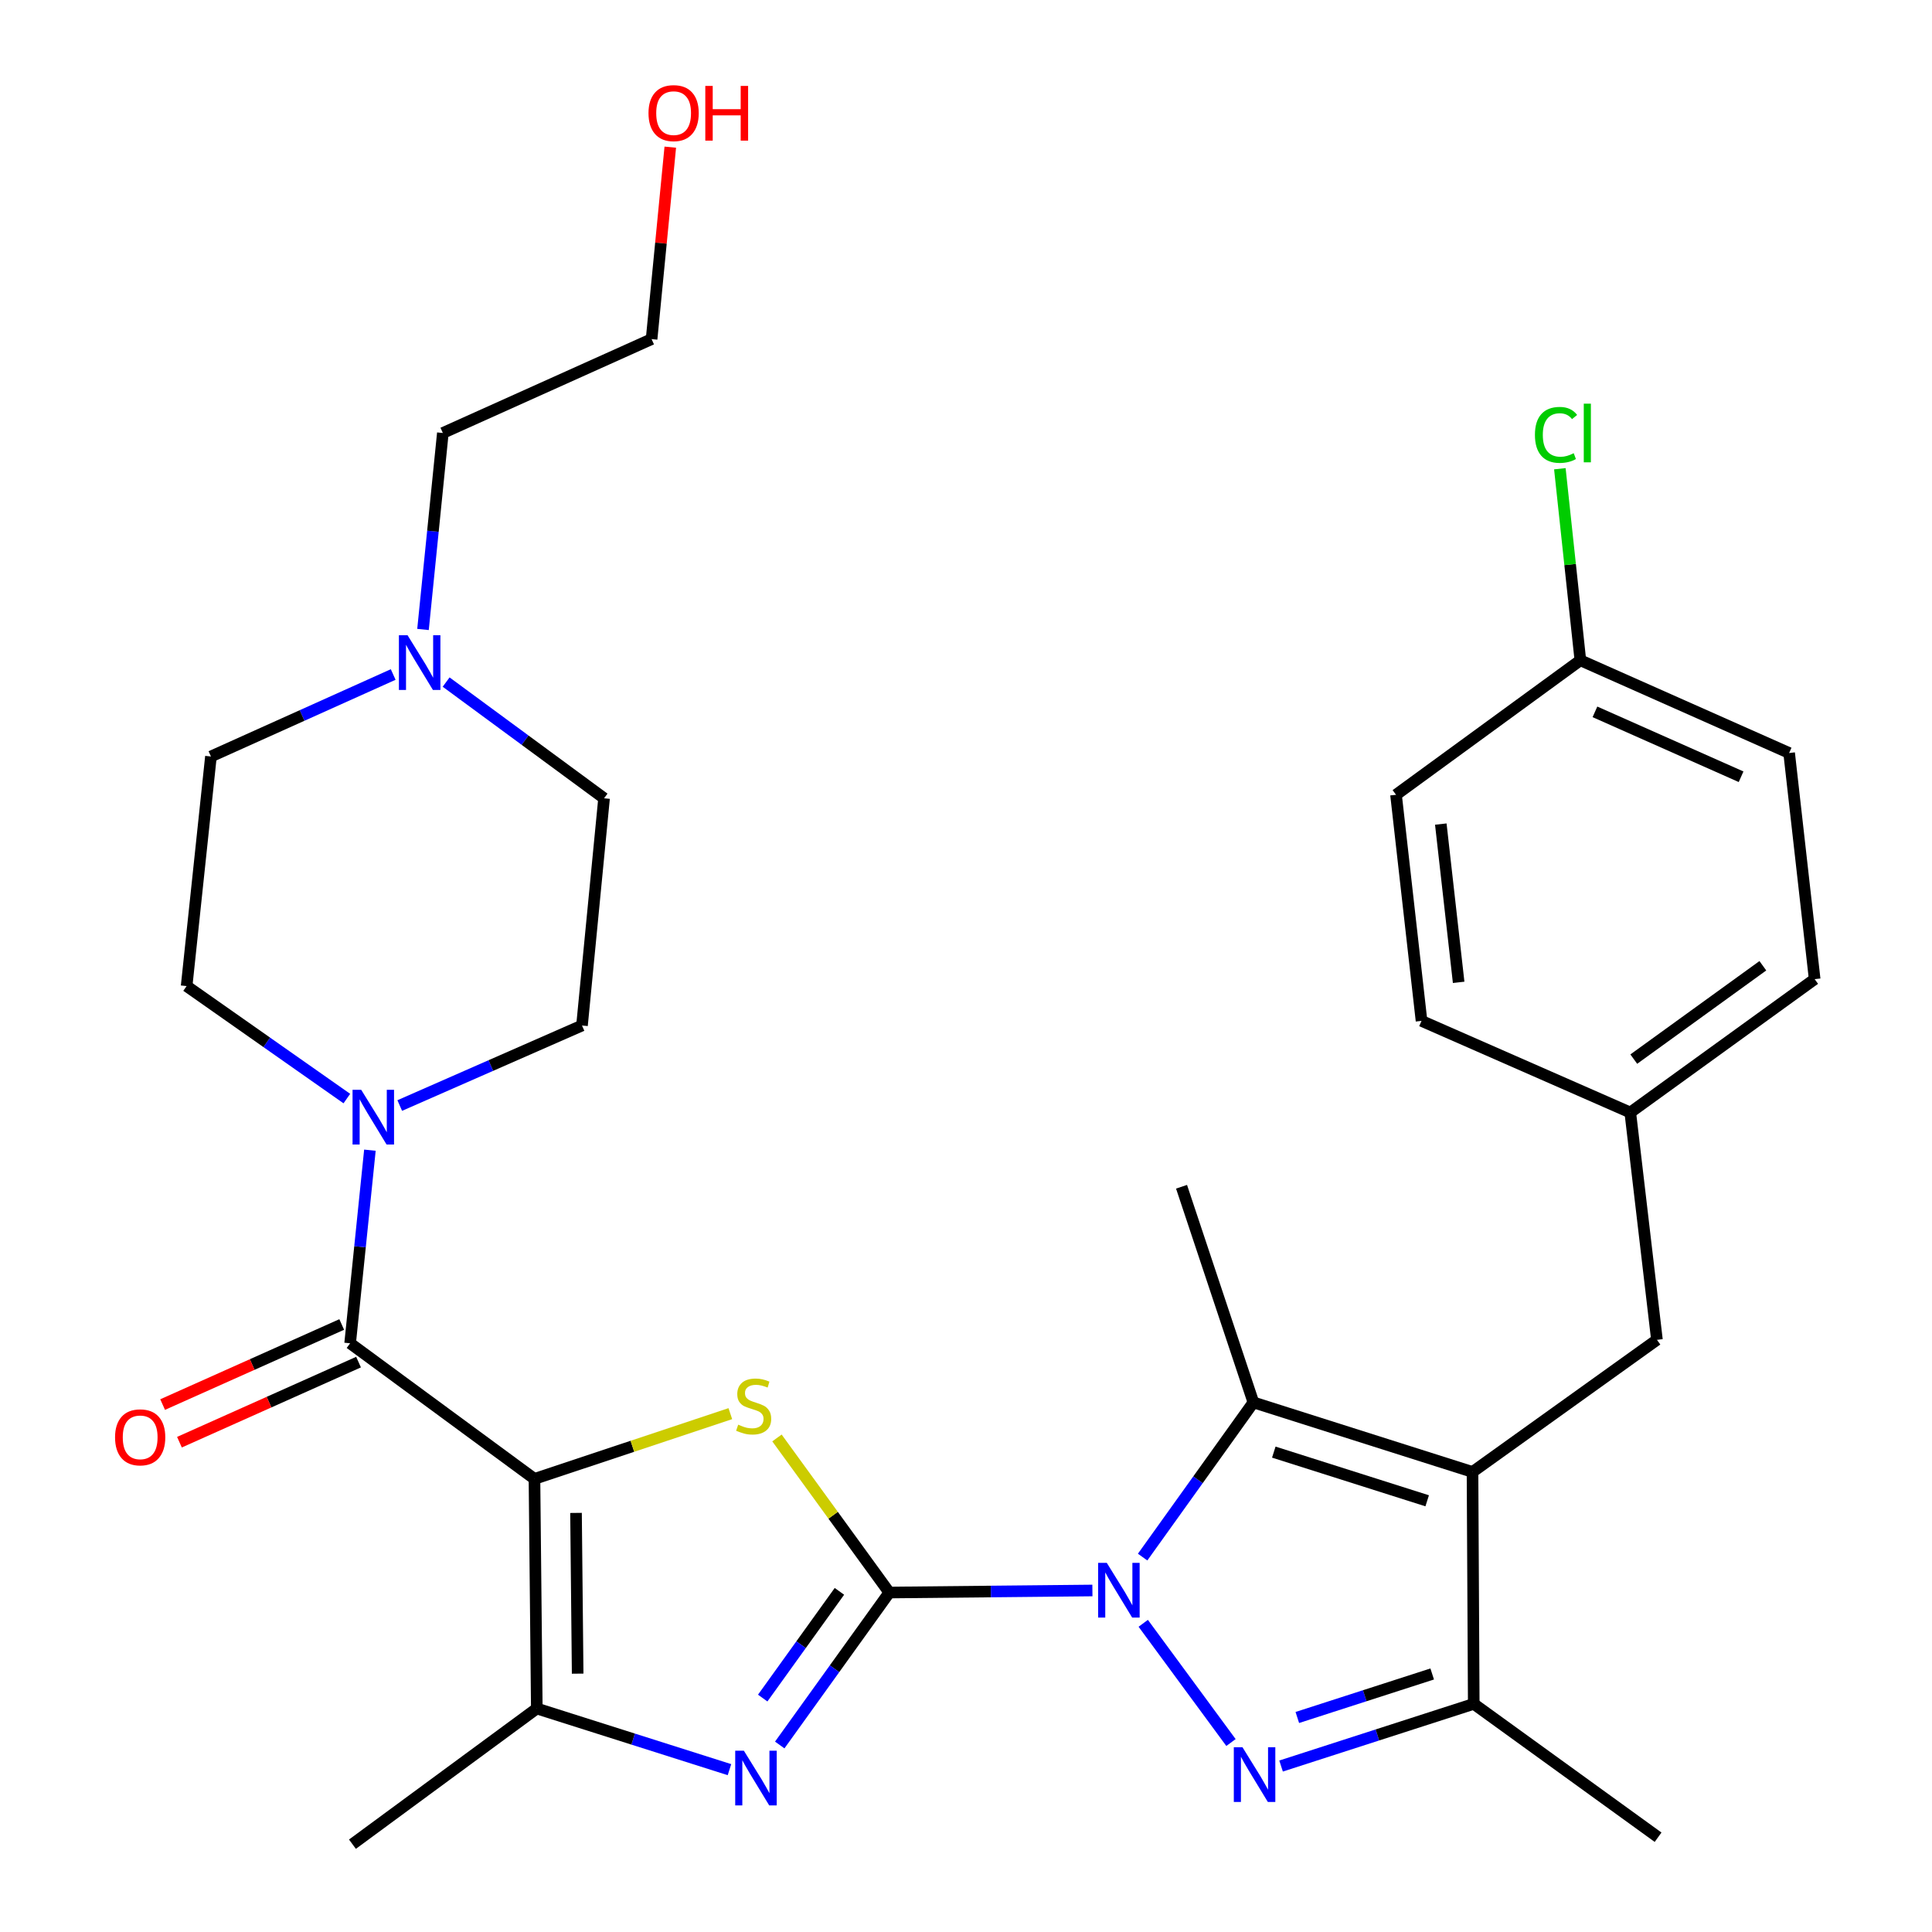 <?xml version='1.0' encoding='iso-8859-1'?>
<svg version='1.1' baseProfile='full'
              xmlns='http://www.w3.org/2000/svg'
                      xmlns:rdkit='http://www.rdkit.org/xml'
                      xmlns:xlink='http://www.w3.org/1999/xlink'
                  xml:space='preserve'
width='1000px' height='1000px' viewBox='0 0 1000 1000'>
<!-- END OF HEADER -->
<rect style='opacity:1.0;fill:#FFFFFF;stroke:none' width='1000' height='1000' x='0' y='0'> </rect>
<path class='bond-0' d='M 460.31,824.293 L 512.869,823.764' style='fill:none;fill-rule:evenodd;stroke:#000000;stroke-width:6px;stroke-linecap:butt;stroke-linejoin:miter;stroke-opacity:1' />
<path class='bond-0' d='M 512.869,823.764 L 565.428,823.235' style='fill:none;fill-rule:evenodd;stroke:#0000FF;stroke-width:6px;stroke-linecap:butt;stroke-linejoin:miter;stroke-opacity:1' />
<path class='bond-2' d='M 460.31,824.293 L 431.232,784.288' style='fill:none;fill-rule:evenodd;stroke:#000000;stroke-width:6px;stroke-linecap:butt;stroke-linejoin:miter;stroke-opacity:1' />
<path class='bond-2' d='M 431.232,784.288 L 402.155,744.283' style='fill:none;fill-rule:evenodd;stroke:#CCCC00;stroke-width:6px;stroke-linecap:butt;stroke-linejoin:miter;stroke-opacity:1' />
<path class='bond-5' d='M 460.31,824.293 L 431.949,863.75' style='fill:none;fill-rule:evenodd;stroke:#000000;stroke-width:6px;stroke-linecap:butt;stroke-linejoin:miter;stroke-opacity:1' />
<path class='bond-5' d='M 431.949,863.75 L 403.589,903.207' style='fill:none;fill-rule:evenodd;stroke:#0000FF;stroke-width:6px;stroke-linecap:butt;stroke-linejoin:miter;stroke-opacity:1' />
<path class='bond-5' d='M 434.482,823.681 L 414.63,851.301' style='fill:none;fill-rule:evenodd;stroke:#000000;stroke-width:6px;stroke-linecap:butt;stroke-linejoin:miter;stroke-opacity:1' />
<path class='bond-5' d='M 414.63,851.301 L 394.777,878.921' style='fill:none;fill-rule:evenodd;stroke:#0000FF;stroke-width:6px;stroke-linecap:butt;stroke-linejoin:miter;stroke-opacity:1' />
<path class='bond-3' d='M 591.739,840.219 L 637.152,901.932' style='fill:none;fill-rule:evenodd;stroke:#0000FF;stroke-width:6px;stroke-linecap:butt;stroke-linejoin:miter;stroke-opacity:1' />
<path class='bond-6' d='M 591.42,805.947 L 620.088,765.914' style='fill:none;fill-rule:evenodd;stroke:#0000FF;stroke-width:6px;stroke-linecap:butt;stroke-linejoin:miter;stroke-opacity:1' />
<path class='bond-6' d='M 620.088,765.914 L 648.756,725.882' style='fill:none;fill-rule:evenodd;stroke:#000000;stroke-width:6px;stroke-linecap:butt;stroke-linejoin:miter;stroke-opacity:1' />
<path class='bond-1' d='M 276.64,765.471 L 327.329,748.587' style='fill:none;fill-rule:evenodd;stroke:#000000;stroke-width:6px;stroke-linecap:butt;stroke-linejoin:miter;stroke-opacity:1' />
<path class='bond-1' d='M 327.329,748.587 L 378.019,731.703' style='fill:none;fill-rule:evenodd;stroke:#CCCC00;stroke-width:6px;stroke-linecap:butt;stroke-linejoin:miter;stroke-opacity:1' />
<path class='bond-7' d='M 276.64,765.471 L 181.226,695.286' style='fill:none;fill-rule:evenodd;stroke:#000000;stroke-width:6px;stroke-linecap:butt;stroke-linejoin:miter;stroke-opacity:1' />
<path class='bond-31' d='M 276.64,765.471 L 277.848,884.324' style='fill:none;fill-rule:evenodd;stroke:#000000;stroke-width:6px;stroke-linecap:butt;stroke-linejoin:miter;stroke-opacity:1' />
<path class='bond-31' d='M 298.149,783.082 L 298.995,866.279' style='fill:none;fill-rule:evenodd;stroke:#000000;stroke-width:6px;stroke-linecap:butt;stroke-linejoin:miter;stroke-opacity:1' />
<path class='bond-9' d='M 663.081,914.096 L 712.945,898.007' style='fill:none;fill-rule:evenodd;stroke:#0000FF;stroke-width:6px;stroke-linecap:butt;stroke-linejoin:miter;stroke-opacity:1' />
<path class='bond-9' d='M 712.945,898.007 L 762.81,881.919' style='fill:none;fill-rule:evenodd;stroke:#000000;stroke-width:6px;stroke-linecap:butt;stroke-linejoin:miter;stroke-opacity:1' />
<path class='bond-9' d='M 671.491,888.97 L 706.396,877.708' style='fill:none;fill-rule:evenodd;stroke:#0000FF;stroke-width:6px;stroke-linecap:butt;stroke-linejoin:miter;stroke-opacity:1' />
<path class='bond-9' d='M 706.396,877.708 L 741.301,866.446' style='fill:none;fill-rule:evenodd;stroke:#000000;stroke-width:6px;stroke-linecap:butt;stroke-linejoin:miter;stroke-opacity:1' />
<path class='bond-4' d='M 762.17,761.881 L 648.756,725.882' style='fill:none;fill-rule:evenodd;stroke:#000000;stroke-width:6px;stroke-linecap:butt;stroke-linejoin:miter;stroke-opacity:1' />
<path class='bond-4' d='M 738.705,776.811 L 659.315,751.611' style='fill:none;fill-rule:evenodd;stroke:#000000;stroke-width:6px;stroke-linecap:butt;stroke-linejoin:miter;stroke-opacity:1' />
<path class='bond-12' d='M 762.17,761.881 L 857.631,693.484' style='fill:none;fill-rule:evenodd;stroke:#000000;stroke-width:6px;stroke-linecap:butt;stroke-linejoin:miter;stroke-opacity:1' />
<path class='bond-32' d='M 762.17,761.881 L 762.81,881.919' style='fill:none;fill-rule:evenodd;stroke:#000000;stroke-width:6px;stroke-linecap:butt;stroke-linejoin:miter;stroke-opacity:1' />
<path class='bond-8' d='M 377.57,915.971 L 327.709,900.147' style='fill:none;fill-rule:evenodd;stroke:#0000FF;stroke-width:6px;stroke-linecap:butt;stroke-linejoin:miter;stroke-opacity:1' />
<path class='bond-8' d='M 327.709,900.147 L 277.848,884.324' style='fill:none;fill-rule:evenodd;stroke:#000000;stroke-width:6px;stroke-linecap:butt;stroke-linejoin:miter;stroke-opacity:1' />
<path class='bond-19' d='M 648.756,725.882 L 611.56,614.257' style='fill:none;fill-rule:evenodd;stroke:#000000;stroke-width:6px;stroke-linecap:butt;stroke-linejoin:miter;stroke-opacity:1' />
<path class='bond-10' d='M 181.226,695.286 L 186.346,645.311' style='fill:none;fill-rule:evenodd;stroke:#000000;stroke-width:6px;stroke-linecap:butt;stroke-linejoin:miter;stroke-opacity:1' />
<path class='bond-10' d='M 186.346,645.311 L 191.466,595.336' style='fill:none;fill-rule:evenodd;stroke:#0000FF;stroke-width:6px;stroke-linecap:butt;stroke-linejoin:miter;stroke-opacity:1' />
<path class='bond-13' d='M 176.872,685.55 L 130.523,706.276' style='fill:none;fill-rule:evenodd;stroke:#000000;stroke-width:6px;stroke-linecap:butt;stroke-linejoin:miter;stroke-opacity:1' />
<path class='bond-13' d='M 130.523,706.276 L 84.175,727.002' style='fill:none;fill-rule:evenodd;stroke:#FF0000;stroke-width:6px;stroke-linecap:butt;stroke-linejoin:miter;stroke-opacity:1' />
<path class='bond-13' d='M 185.579,705.021 L 139.23,725.747' style='fill:none;fill-rule:evenodd;stroke:#000000;stroke-width:6px;stroke-linecap:butt;stroke-linejoin:miter;stroke-opacity:1' />
<path class='bond-13' d='M 139.23,725.747 L 92.882,746.473' style='fill:none;fill-rule:evenodd;stroke:#FF0000;stroke-width:6px;stroke-linecap:butt;stroke-linejoin:miter;stroke-opacity:1' />
<path class='bond-21' d='M 277.848,884.324 L 182.423,954.545' style='fill:none;fill-rule:evenodd;stroke:#000000;stroke-width:6px;stroke-linecap:butt;stroke-linejoin:miter;stroke-opacity:1' />
<path class='bond-25' d='M 762.81,881.919 L 858.224,950.943' style='fill:none;fill-rule:evenodd;stroke:#000000;stroke-width:6px;stroke-linecap:butt;stroke-linejoin:miter;stroke-opacity:1' />
<path class='bond-14' d='M 206.907,572.223 L 254.073,551.511' style='fill:none;fill-rule:evenodd;stroke:#0000FF;stroke-width:6px;stroke-linecap:butt;stroke-linejoin:miter;stroke-opacity:1' />
<path class='bond-14' d='M 254.073,551.511 L 301.24,530.8' style='fill:none;fill-rule:evenodd;stroke:#000000;stroke-width:6px;stroke-linecap:butt;stroke-linejoin:miter;stroke-opacity:1' />
<path class='bond-15' d='M 179.526,568.621 L 138.061,539.508' style='fill:none;fill-rule:evenodd;stroke:#0000FF;stroke-width:6px;stroke-linecap:butt;stroke-linejoin:miter;stroke-opacity:1' />
<path class='bond-15' d='M 138.061,539.508 L 96.595,510.394' style='fill:none;fill-rule:evenodd;stroke:#000000;stroke-width:6px;stroke-linecap:butt;stroke-linejoin:miter;stroke-opacity:1' />
<path class='bond-11' d='M 203.512,349.121 L 156.346,370.337' style='fill:none;fill-rule:evenodd;stroke:#0000FF;stroke-width:6px;stroke-linecap:butt;stroke-linejoin:miter;stroke-opacity:1' />
<path class='bond-11' d='M 156.346,370.337 L 109.179,391.554' style='fill:none;fill-rule:evenodd;stroke:#000000;stroke-width:6px;stroke-linecap:butt;stroke-linejoin:miter;stroke-opacity:1' />
<path class='bond-28' d='M 218.945,325.812 L 224.081,274.965' style='fill:none;fill-rule:evenodd;stroke:#0000FF;stroke-width:6px;stroke-linecap:butt;stroke-linejoin:miter;stroke-opacity:1' />
<path class='bond-28' d='M 224.081,274.965 L 229.217,224.117' style='fill:none;fill-rule:evenodd;stroke:#000000;stroke-width:6px;stroke-linecap:butt;stroke-linejoin:miter;stroke-opacity:1' />
<path class='bond-33' d='M 230.916,353.041 L 271.789,383.116' style='fill:none;fill-rule:evenodd;stroke:#0000FF;stroke-width:6px;stroke-linecap:butt;stroke-linejoin:miter;stroke-opacity:1' />
<path class='bond-33' d='M 271.789,383.116 L 312.663,413.191' style='fill:none;fill-rule:evenodd;stroke:#000000;stroke-width:6px;stroke-linecap:butt;stroke-linejoin:miter;stroke-opacity:1' />
<path class='bond-18' d='M 857.631,693.484 L 843.826,575.829' style='fill:none;fill-rule:evenodd;stroke:#000000;stroke-width:6px;stroke-linecap:butt;stroke-linejoin:miter;stroke-opacity:1' />
<path class='bond-16' d='M 301.24,530.8 L 312.663,413.191' style='fill:none;fill-rule:evenodd;stroke:#000000;stroke-width:6px;stroke-linecap:butt;stroke-linejoin:miter;stroke-opacity:1' />
<path class='bond-17' d='M 96.595,510.394 L 109.179,391.554' style='fill:none;fill-rule:evenodd;stroke:#000000;stroke-width:6px;stroke-linecap:butt;stroke-linejoin:miter;stroke-opacity:1' />
<path class='bond-23' d='M 843.826,575.829 L 735.78,528.406' style='fill:none;fill-rule:evenodd;stroke:#000000;stroke-width:6px;stroke-linecap:butt;stroke-linejoin:miter;stroke-opacity:1' />
<path class='bond-24' d='M 843.826,575.829 L 939.264,506.804' style='fill:none;fill-rule:evenodd;stroke:#000000;stroke-width:6px;stroke-linecap:butt;stroke-linejoin:miter;stroke-opacity:1' />
<path class='bond-24' d='M 845.642,548.192 L 912.448,499.875' style='fill:none;fill-rule:evenodd;stroke:#000000;stroke-width:6px;stroke-linecap:butt;stroke-linejoin:miter;stroke-opacity:1' />
<path class='bond-20' d='M 817.994,341.761 L 926.051,389.753' style='fill:none;fill-rule:evenodd;stroke:#000000;stroke-width:6px;stroke-linecap:butt;stroke-linejoin:miter;stroke-opacity:1' />
<path class='bond-20' d='M 825.545,368.453 L 901.185,402.047' style='fill:none;fill-rule:evenodd;stroke:#000000;stroke-width:6px;stroke-linecap:butt;stroke-linejoin:miter;stroke-opacity:1' />
<path class='bond-22' d='M 817.994,341.761 L 812.686,292.188' style='fill:none;fill-rule:evenodd;stroke:#000000;stroke-width:6px;stroke-linecap:butt;stroke-linejoin:miter;stroke-opacity:1' />
<path class='bond-22' d='M 812.686,292.188 L 807.378,242.615' style='fill:none;fill-rule:evenodd;stroke:#00CC00;stroke-width:6px;stroke-linecap:butt;stroke-linejoin:miter;stroke-opacity:1' />
<path class='bond-34' d='M 817.994,341.761 L 722.58,411.378' style='fill:none;fill-rule:evenodd;stroke:#000000;stroke-width:6px;stroke-linecap:butt;stroke-linejoin:miter;stroke-opacity:1' />
<path class='bond-26' d='M 735.78,528.406 L 722.58,411.378' style='fill:none;fill-rule:evenodd;stroke:#000000;stroke-width:6px;stroke-linecap:butt;stroke-linejoin:miter;stroke-opacity:1' />
<path class='bond-26' d='M 754.995,508.461 L 745.755,426.542' style='fill:none;fill-rule:evenodd;stroke:#000000;stroke-width:6px;stroke-linecap:butt;stroke-linejoin:miter;stroke-opacity:1' />
<path class='bond-27' d='M 939.264,506.804 L 926.051,389.753' style='fill:none;fill-rule:evenodd;stroke:#000000;stroke-width:6px;stroke-linecap:butt;stroke-linejoin:miter;stroke-opacity:1' />
<path class='bond-30' d='M 229.217,224.117 L 337.263,175.522' style='fill:none;fill-rule:evenodd;stroke:#000000;stroke-width:6px;stroke-linecap:butt;stroke-linejoin:miter;stroke-opacity:1' />
<path class='bond-29' d='M 346.938,76.17 L 342.101,125.846' style='fill:none;fill-rule:evenodd;stroke:#FF0000;stroke-width:6px;stroke-linecap:butt;stroke-linejoin:miter;stroke-opacity:1' />
<path class='bond-29' d='M 342.101,125.846 L 337.263,175.522' style='fill:none;fill-rule:evenodd;stroke:#000000;stroke-width:6px;stroke-linecap:butt;stroke-linejoin:miter;stroke-opacity:1' />
<path  class='atom-1' d='M 572.879 808.937
L 582.159 823.937
Q 583.079 825.417, 584.559 828.097
Q 586.039 830.777, 586.119 830.937
L 586.119 808.937
L 589.879 808.937
L 589.879 837.257
L 585.999 837.257
L 576.039 820.857
Q 574.879 818.937, 573.639 816.737
Q 572.439 814.537, 572.079 813.857
L 572.079 837.257
L 568.399 837.257
L 568.399 808.937
L 572.879 808.937
' fill='#0000FF'/>
<path  class='atom-3' d='M 382.089 737.403
Q 382.409 737.523, 383.729 738.083
Q 385.049 738.643, 386.489 739.003
Q 387.969 739.323, 389.409 739.323
Q 392.089 739.323, 393.649 738.043
Q 395.209 736.723, 395.209 734.443
Q 395.209 732.883, 394.409 731.923
Q 393.649 730.963, 392.449 730.443
Q 391.249 729.923, 389.249 729.323
Q 386.729 728.563, 385.209 727.843
Q 383.729 727.123, 382.649 725.603
Q 381.609 724.083, 381.609 721.523
Q 381.609 717.963, 384.009 715.763
Q 386.449 713.563, 391.249 713.563
Q 394.529 713.563, 398.249 715.123
L 397.329 718.203
Q 393.929 716.803, 391.369 716.803
Q 388.609 716.803, 387.089 717.963
Q 385.569 719.083, 385.609 721.043
Q 385.609 722.563, 386.369 723.483
Q 387.169 724.403, 388.289 724.923
Q 389.449 725.443, 391.369 726.043
Q 393.929 726.843, 395.449 727.643
Q 396.969 728.443, 398.049 730.083
Q 399.169 731.683, 399.169 734.443
Q 399.169 738.363, 396.529 740.483
Q 393.929 742.563, 389.569 742.563
Q 387.049 742.563, 385.129 742.003
Q 383.249 741.483, 381.009 740.563
L 382.089 737.403
' fill='#CCCC00'/>
<path  class='atom-4' d='M 643.101 904.362
L 652.381 919.362
Q 653.301 920.842, 654.781 923.522
Q 656.261 926.202, 656.341 926.362
L 656.341 904.362
L 660.101 904.362
L 660.101 932.682
L 656.221 932.682
L 646.261 916.282
Q 645.101 914.362, 643.861 912.162
Q 642.661 909.962, 642.301 909.282
L 642.301 932.682
L 638.621 932.682
L 638.621 904.362
L 643.101 904.362
' fill='#0000FF'/>
<path  class='atom-6' d='M 385.026 906.163
L 394.306 921.163
Q 395.226 922.643, 396.706 925.323
Q 398.186 928.003, 398.266 928.163
L 398.266 906.163
L 402.026 906.163
L 402.026 934.483
L 398.146 934.483
L 388.186 918.083
Q 387.026 916.163, 385.786 913.963
Q 384.586 911.763, 384.226 911.083
L 384.226 934.483
L 380.546 934.483
L 380.546 906.163
L 385.026 906.163
' fill='#0000FF'/>
<path  class='atom-11' d='M 186.958 564.074
L 196.238 579.074
Q 197.158 580.554, 198.638 583.234
Q 200.118 585.914, 200.198 586.074
L 200.198 564.074
L 203.958 564.074
L 203.958 592.394
L 200.078 592.394
L 190.118 575.994
Q 188.958 574.074, 187.718 571.874
Q 186.518 569.674, 186.158 568.994
L 186.158 592.394
L 182.478 592.394
L 182.478 564.074
L 186.958 564.074
' fill='#0000FF'/>
<path  class='atom-12' d='M 210.953 328.798
L 220.233 343.798
Q 221.153 345.278, 222.633 347.958
Q 224.113 350.638, 224.193 350.798
L 224.193 328.798
L 227.953 328.798
L 227.953 357.118
L 224.073 357.118
L 214.113 340.718
Q 212.953 338.798, 211.713 336.598
Q 210.513 334.398, 210.153 333.718
L 210.153 357.118
L 206.473 357.118
L 206.473 328.798
L 210.953 328.798
' fill='#0000FF'/>
<path  class='atom-14' d='M 59.552 743.961
Q 59.552 737.161, 62.912 733.361
Q 66.272 729.561, 72.552 729.561
Q 78.832 729.561, 82.192 733.361
Q 85.552 737.161, 85.552 743.961
Q 85.552 750.841, 82.152 754.761
Q 78.752 758.641, 72.552 758.641
Q 66.312 758.641, 62.912 754.761
Q 59.552 750.881, 59.552 743.961
M 72.552 755.441
Q 76.872 755.441, 79.192 752.561
Q 81.552 749.641, 81.552 743.961
Q 81.552 738.401, 79.192 735.601
Q 76.872 732.761, 72.552 732.761
Q 68.232 732.761, 65.872 735.561
Q 63.552 738.361, 63.552 743.961
Q 63.552 749.681, 65.872 752.561
Q 68.232 755.441, 72.552 755.441
' fill='#FF0000'/>
<path  class='atom-23' d='M 794.478 225.097
Q 794.478 218.057, 797.758 214.377
Q 801.078 210.657, 807.358 210.657
Q 813.198 210.657, 816.318 214.777
L 813.678 216.937
Q 811.398 213.937, 807.358 213.937
Q 803.078 213.937, 800.798 216.817
Q 798.558 219.657, 798.558 225.097
Q 798.558 230.697, 800.878 233.577
Q 803.238 236.457, 807.798 236.457
Q 810.918 236.457, 814.558 234.577
L 815.678 237.577
Q 814.198 238.537, 811.958 239.097
Q 809.718 239.657, 807.238 239.657
Q 801.078 239.657, 797.758 235.897
Q 794.478 232.137, 794.478 225.097
' fill='#00CC00'/>
<path  class='atom-23' d='M 819.758 208.937
L 823.438 208.937
L 823.438 239.297
L 819.758 239.297
L 819.758 208.937
' fill='#00CC00'/>
<path  class='atom-30' d='M 335.662 58.55
Q 335.662 51.75, 339.022 47.95
Q 342.382 44.15, 348.662 44.15
Q 354.942 44.15, 358.302 47.95
Q 361.662 51.75, 361.662 58.55
Q 361.662 65.43, 358.262 69.35
Q 354.862 73.23, 348.662 73.23
Q 342.422 73.23, 339.022 69.35
Q 335.662 65.47, 335.662 58.55
M 348.662 70.03
Q 352.982 70.03, 355.302 67.15
Q 357.662 64.23, 357.662 58.55
Q 357.662 52.99, 355.302 50.19
Q 352.982 47.35, 348.662 47.35
Q 344.342 47.35, 341.982 50.15
Q 339.662 52.95, 339.662 58.55
Q 339.662 64.27, 341.982 67.15
Q 344.342 70.03, 348.662 70.03
' fill='#FF0000'/>
<path  class='atom-30' d='M 365.062 44.47
L 368.902 44.47
L 368.902 56.51
L 383.382 56.51
L 383.382 44.47
L 387.222 44.47
L 387.222 72.79
L 383.382 72.79
L 383.382 59.71
L 368.902 59.71
L 368.902 72.79
L 365.062 72.79
L 365.062 44.47
' fill='#FF0000'/>
</svg>
